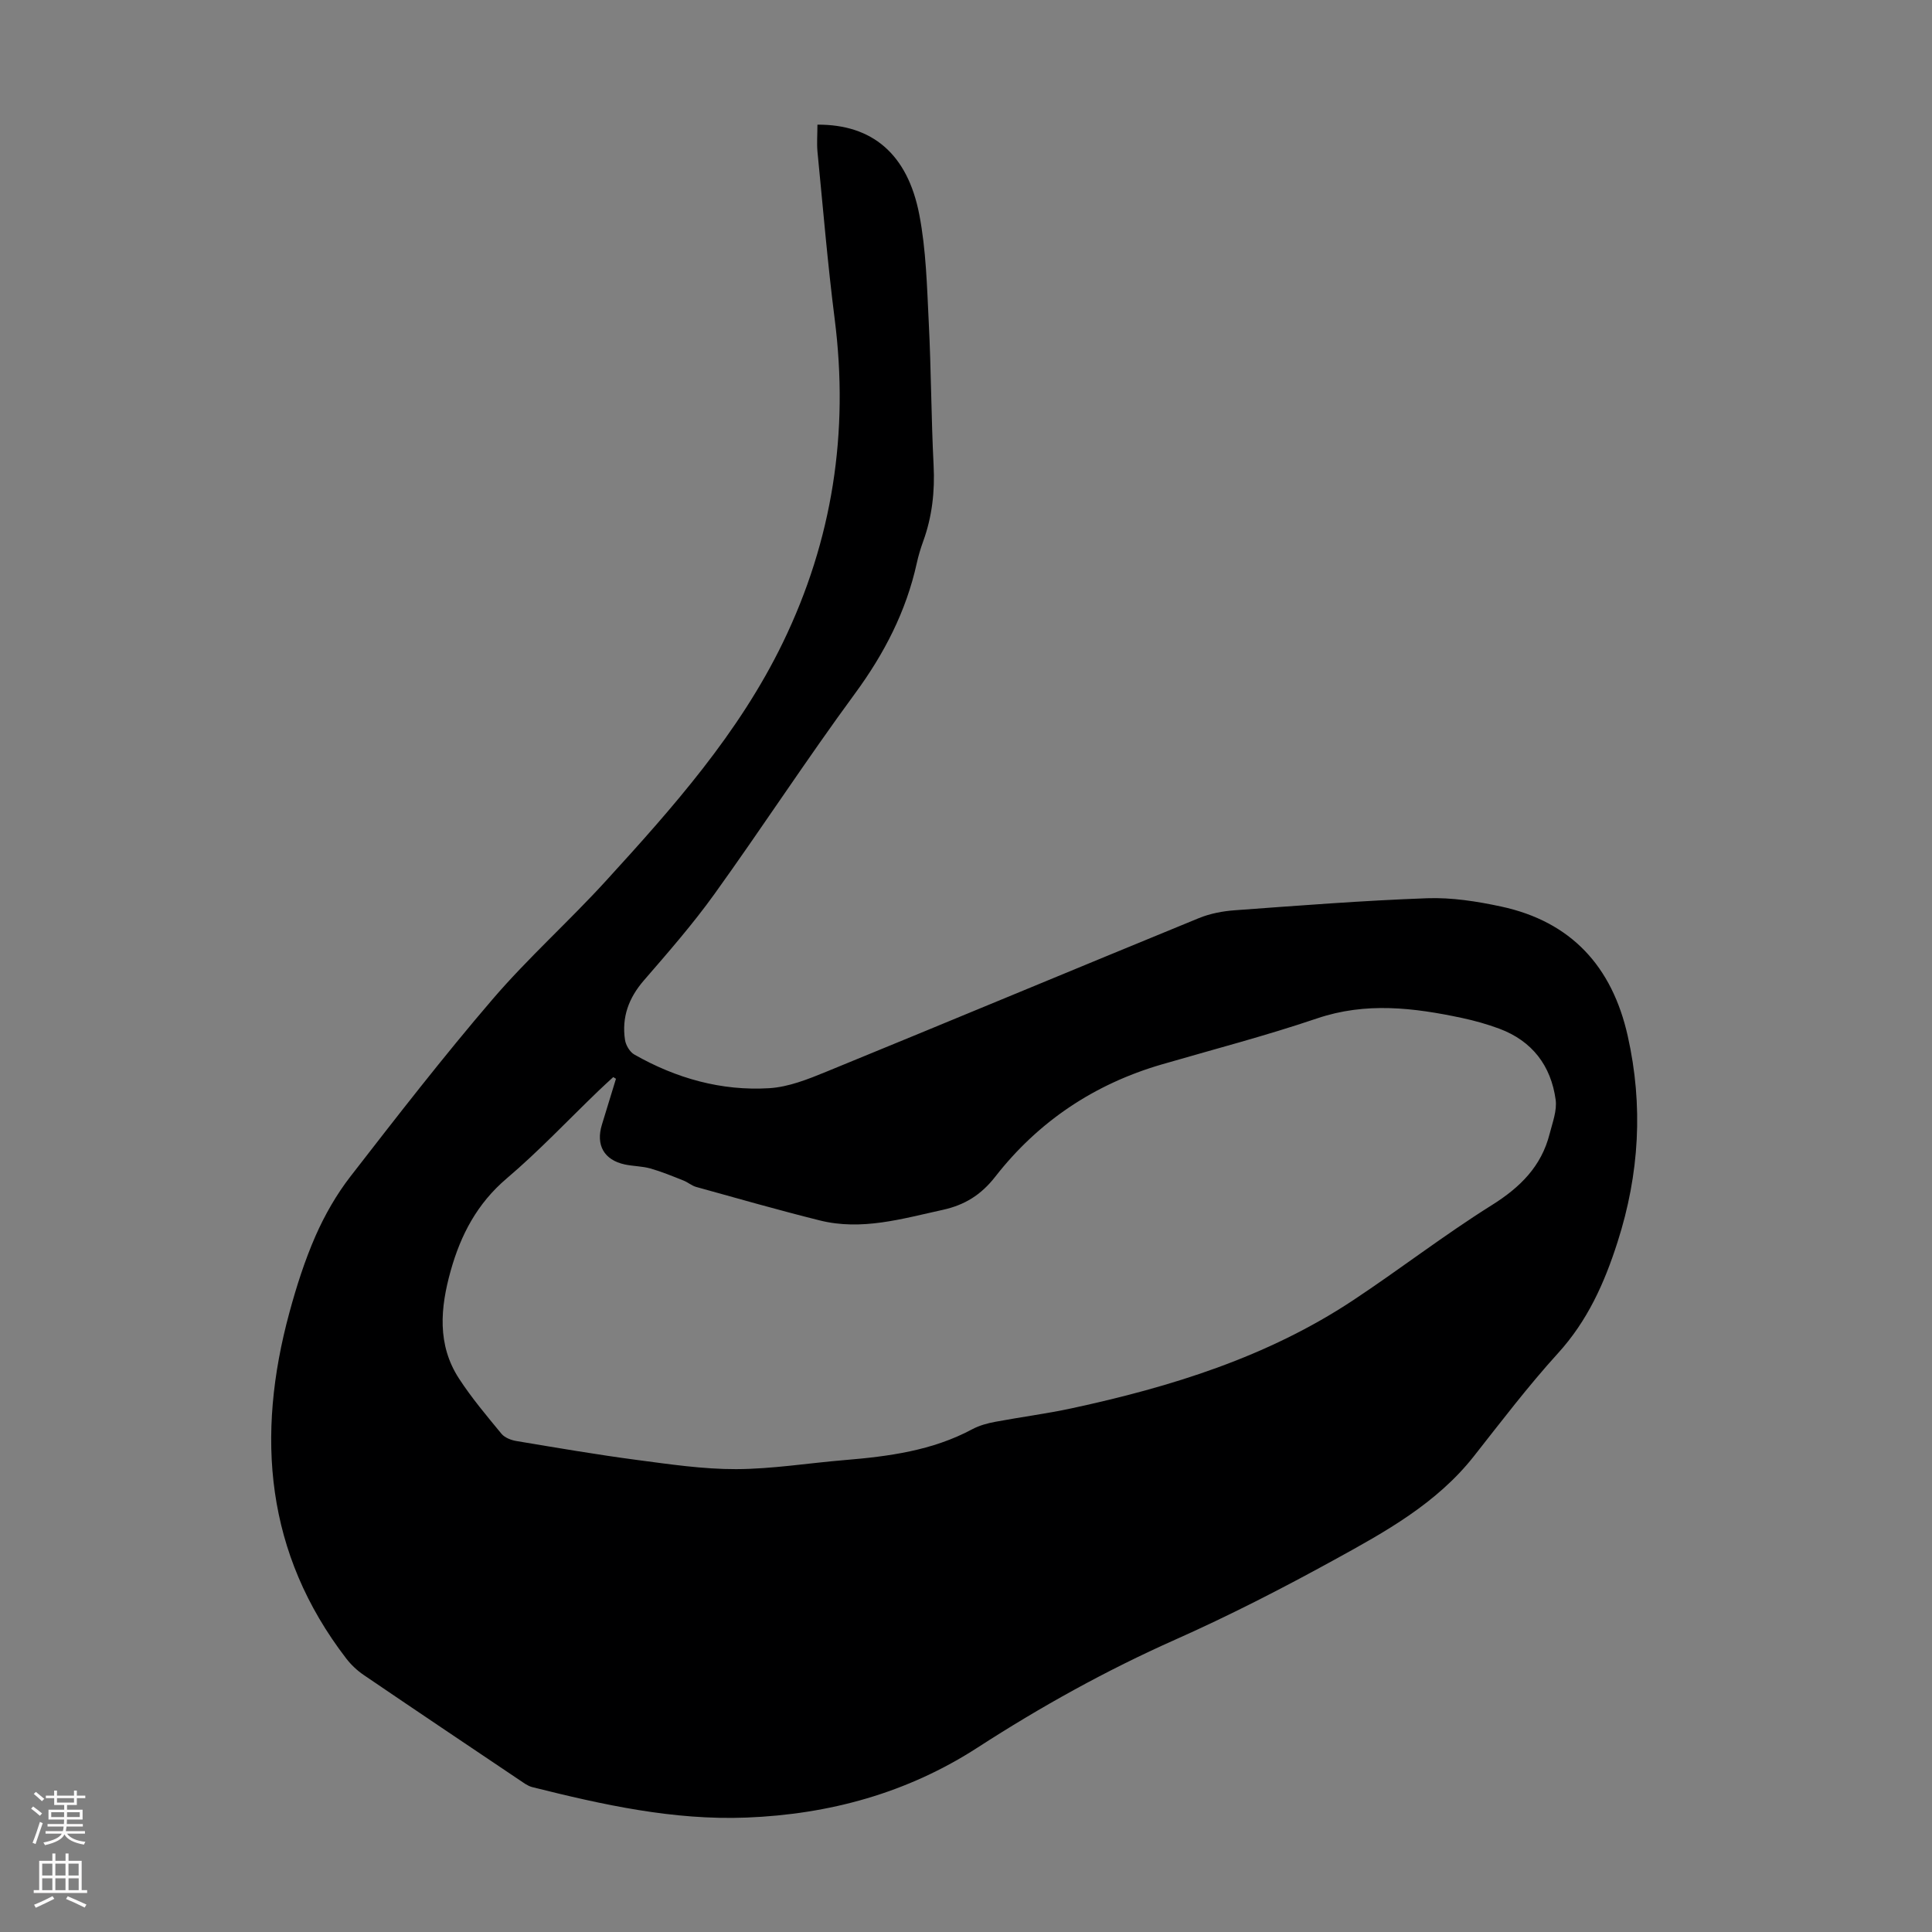 <svg enable-background="new 0 0 400 400" viewBox="0 0 400 400" xmlns="http://www.w3.org/2000/svg"><rect x="0" y="0" width="400" height="400" fill="#808080" stroke="none"/><path d="m169.24 25.81c11.3-.07 18.66 6.02 21.09 18.62 1.41 7.3 1.59 14.87 1.96 22.33.5 9.83.5 19.69 1 29.53.28 5.46-.3 10.68-2.16 15.8-.53 1.47-.99 2.98-1.32 4.5-2.2 9.98-6.72 18.72-12.78 26.98-10 13.61-19.23 27.78-29.09 41.5-4.49 6.25-9.58 12.08-14.62 17.9-3.15 3.63-4.63 7.63-3.92 12.33.17 1.1.99 2.5 1.93 3.03 8.64 4.92 18 7.57 27.92 6.97 3.99-.24 8.02-1.85 11.8-3.4 25.75-10.54 51.42-21.26 77.16-31.81 2.32-.95 4.93-1.45 7.45-1.63 13.27-.97 26.54-2.01 39.82-2.49 5.07-.18 10.28.64 15.28 1.71 14.55 3.12 23.02 12.43 26.24 26.79 3.24 14.43 2.42 28.56-2.1 42.67-2.73 8.53-6.22 16.32-12.35 23.05-6.16 6.78-11.73 14.11-17.41 21.32-7.71 9.78-18.34 15.64-28.9 21.44-10.77 5.92-21.74 11.55-32.96 16.54-14.25 6.34-27.8 13.86-40.86 22.31-14.58 9.43-30.68 13.83-47.87 14.51-15.15.59-29.79-2.66-44.36-6.31-.94-.24-1.79-.9-2.62-1.45-10.77-7.24-21.55-14.47-32.28-21.77-1.35-.92-2.61-2.11-3.61-3.41-16.72-21.76-18.73-45.99-11.76-71.63 1.46-5.38 3.17-10.75 5.4-15.84 1.91-4.34 4.34-8.59 7.24-12.33 9.6-12.38 19.21-24.78 29.41-36.67 7.34-8.56 15.82-16.13 23.43-24.47 13.89-15.21 27.58-30.61 36.69-49.4 10.29-21.24 13.7-43.52 10.73-66.91-1.47-11.54-2.43-23.14-3.57-34.71-.16-1.76-.01-3.55-.01-5.6zm-41.71 197.54c-.19-.12-.38-.23-.56-.35-1.04.96-2.1 1.91-3.12 2.9-6.29 6.05-12.3 12.44-18.94 18.08-6.11 5.19-9.52 11.68-11.6 19.12-2.14 7.64-2.85 15.3 1.73 22.33 2.61 4.01 5.72 7.7 8.77 11.4.68.83 2.03 1.35 3.16 1.53 8.27 1.38 16.54 2.8 24.85 3.9 6.84.9 13.73 1.93 20.6 1.91 7.47-.03 14.92-1.25 22.39-1.87 9.17-.76 18.21-1.95 26.5-6.4 1.45-.77 3.12-1.23 4.75-1.53 5.27-.99 10.61-1.67 15.84-2.8 20.54-4.43 40.46-10.6 58.18-22.32 9.7-6.42 18.92-13.56 28.77-19.73 5.89-3.69 10.28-8.03 11.99-14.79.59-2.32 1.55-4.8 1.24-7.05-.97-7.05-4.86-12.16-11.66-14.7-2.5-.93-5.11-1.66-7.72-2.22-10.01-2.13-19.92-3.34-30.05.1-10.57 3.58-21.4 6.4-32.13 9.52-13.98 4.07-25.56 11.83-34.46 23.24-2.98 3.82-6.38 5.88-10.88 6.87-8.41 1.84-16.78 4.36-25.48 2.18-8.56-2.14-17.04-4.56-25.54-6.92-.95-.26-1.76-.99-2.69-1.35-2.25-.89-4.49-1.82-6.81-2.48-1.71-.48-3.55-.46-5.3-.83-4.3-.93-6.04-4.01-4.74-8.24.98-3.17 1.94-6.34 2.91-9.5z" fill="#000001"/><g fill="#fbfafa"><path d="m6.44 374.46.42-.45c.65.47 1.27.95 1.85 1.44l-.45.49c-.65-.56-1.25-1.06-1.82-1.48m.93 7.33-.63-.26c.55-1.36 1.05-2.8 1.52-4.33.19.1.38.19.59.27-.46 1.29-.95 2.73-1.48 4.32m-.38-10.38.44-.42c.43.34 1.01.82 1.74 1.44l-.49.49c-.53-.51-1.09-1.01-1.69-1.51m2.5.35h1.72v-1.04h.59v1.04h3.52v-1.04h.59v1.04h1.75v.53h-1.75v1.42h-2.03v.97h3.22v2.03h-3.24c0 .35-.01.66-.03.93h3.32v.53h-3.37c-.03.27-.08.58-.15.94h3.96v.53h-3.71c.67.92 1.93 1.48 3.79 1.68-.13.24-.23.44-.29.59-2.13-.38-3.48-1.08-4.04-2.12-.43.97-1.77 1.72-4.03 2.23-.09-.19-.2-.37-.33-.55 2.1-.42 3.37-1.03 3.81-1.83h-3.36v-.53h3.58c.08-.29.13-.61.16-.94h-3.33v-.53h3.39c.02-.27.04-.58.04-.93h-3.23v-2.03h3.25v-.97h-2.07v-1.42h-1.73zm1.12 3.44v1h2.65c.01-.3.02-.44.01-.4v-.25-.35zm1.19-2h3.52v-.91h-3.52zm4.71 2h-2.63v.59c0 .15-.01.28-.01.4h2.64z"/><path d="m13.56 383.74h.63v1.52h2.72v6.07h1.13v.6h-11.06v-.6h1.13v-6.07h2.73v-1.52h.63v1.52h2.1v-1.52zm-2.69 8.83.38.56c-1.24.63-2.53 1.25-3.85 1.85-.1-.21-.21-.42-.34-.63 1.36-.55 2.63-1.15 3.81-1.78m-2.13-4.27h2.1v-2.45h-2.1zm0 3.04h2.1v-2.46h-2.1zm2.72-3.04h2.1v-2.45h-2.1zm0 3.04h2.1v-2.46h-2.1zm6.07 3.6c-1.41-.71-2.7-1.3-3.86-1.78l.35-.56c1.45.62 2.75 1.19 3.88 1.72zm-1.25-9.09h-2.1v2.45h2.1zm-2.09 5.49h2.1v-2.46h-2.1z"/></g></svg>